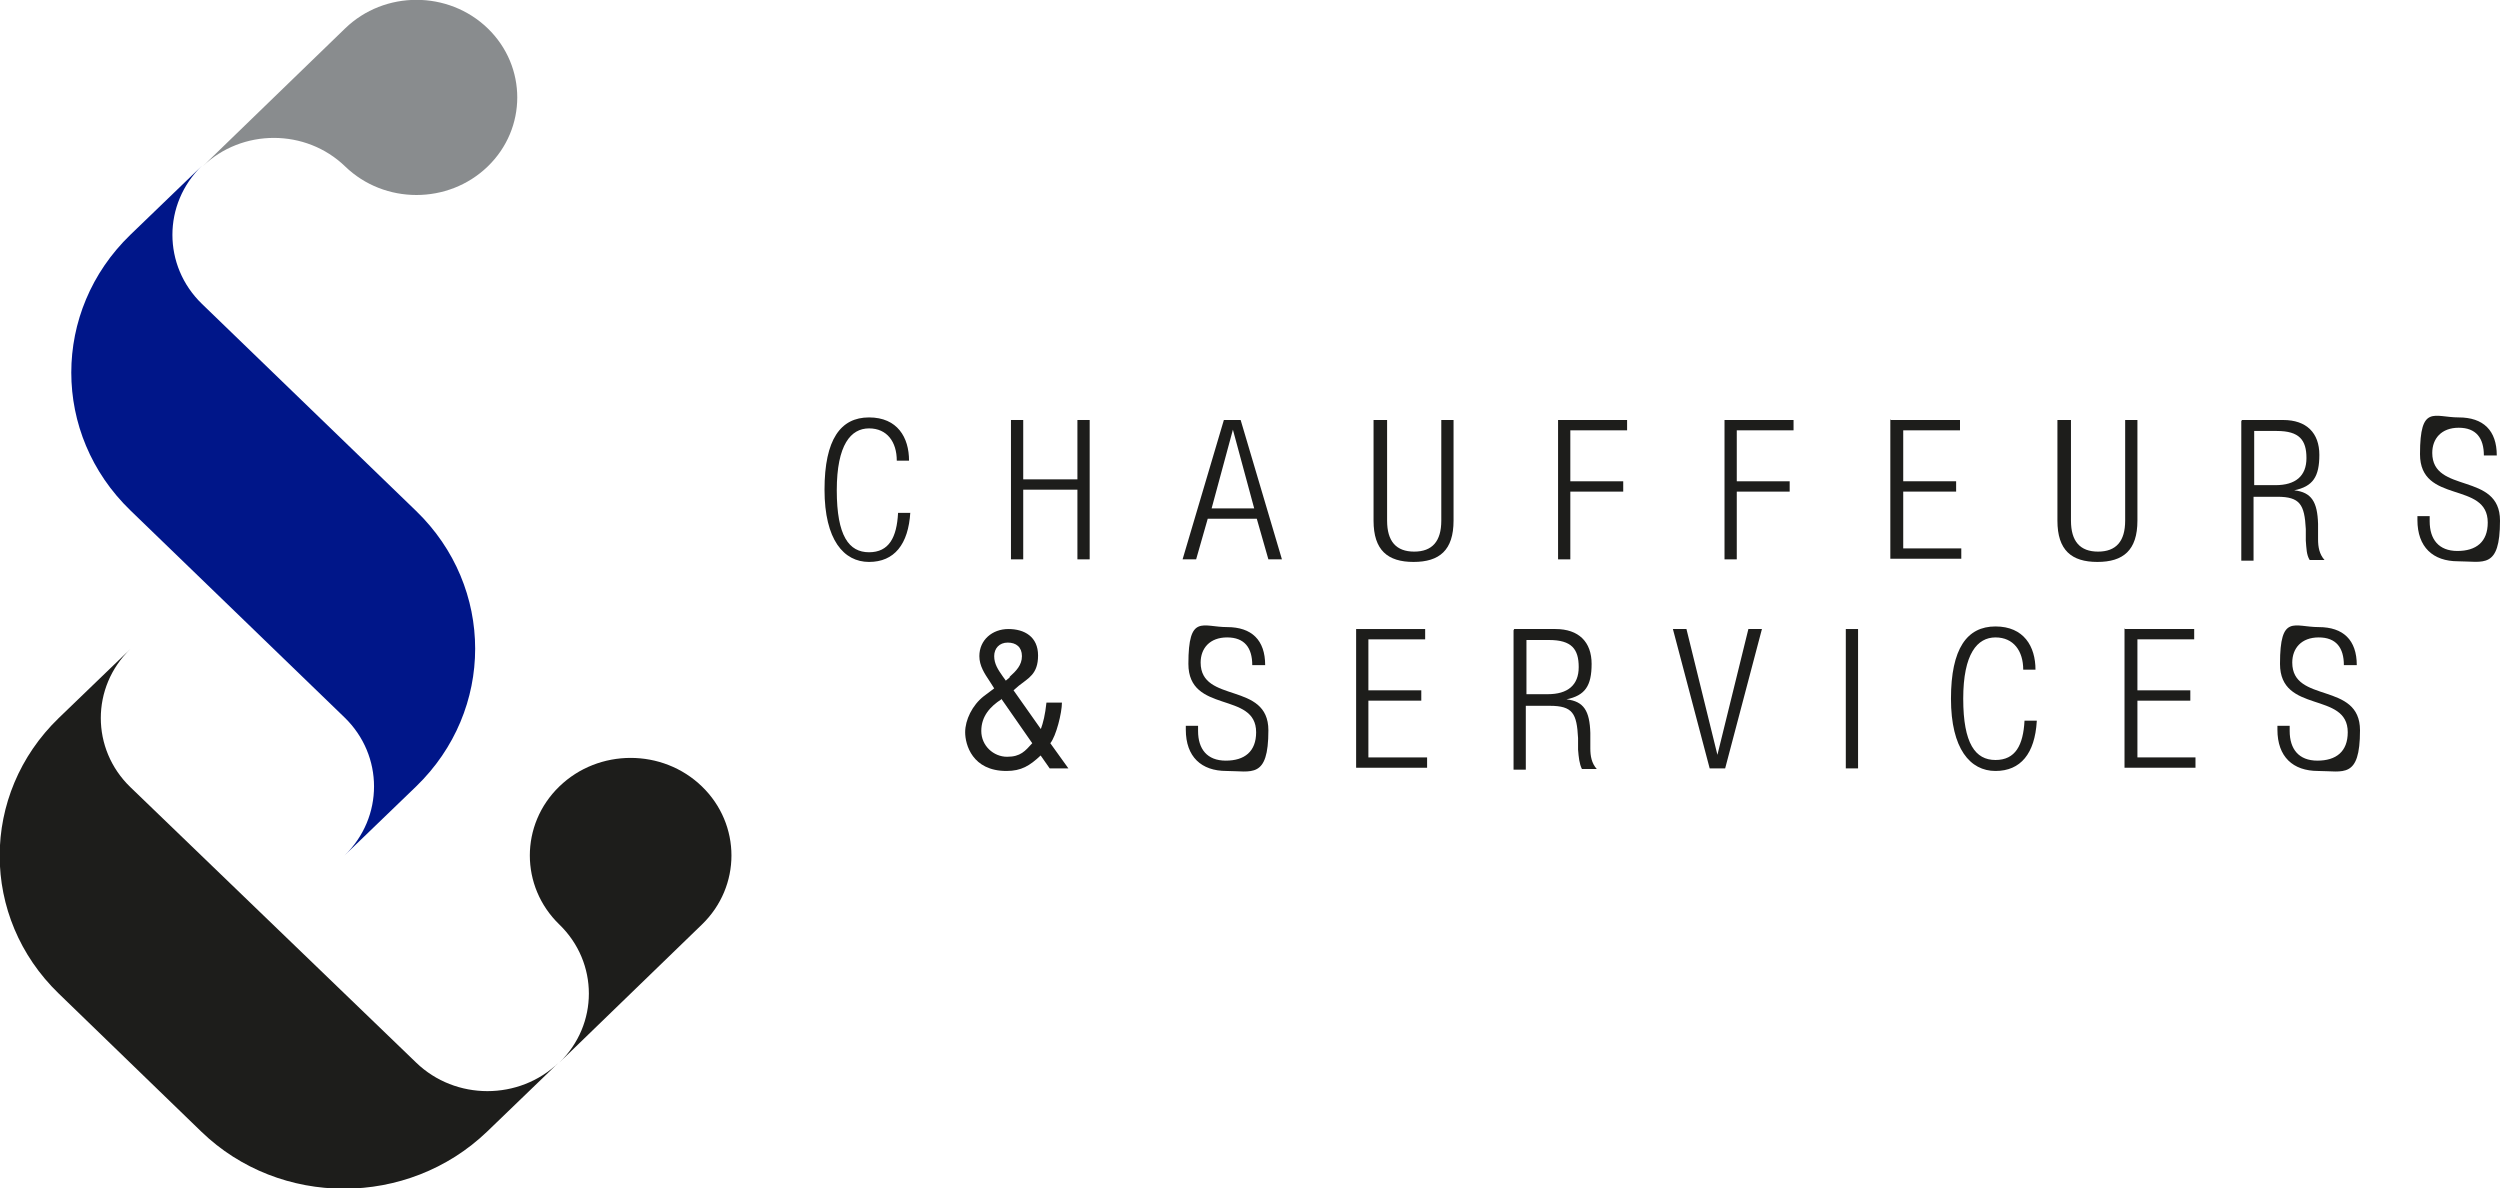 <?xml version="1.0" encoding="utf-8"?>
<svg xmlns="http://www.w3.org/2000/svg" id="Calque_2" version="1.1" viewBox="0 0 387.5 184.2">
  <defs>
    <style> .st0 { fill: #898c8e; } .st1 { fill: #1d1d1b; } .st2 { fill: #001689; } </style>
  </defs>
  <g id="Calque_1-2">
    <g>
      <g>
        <path class="st1" d="M64.5,164.7l-44.3-42.7c-6.1-5.9-6.1-15.5,0-21.4l-11.1,10.7c-12.2,11.8-12.2,30.9,0,42.7l22.1,21.4c12.2,11.8,32,11.8,44.3,0h0l11.1-10.7c-6.1,5.9-16,5.9-22.1,0h0Z"/>
        <path class="st1" d="M108.8,143.3c6.1-5.9,6.1-15.5,0-21.4s-16-5.9-22.1,0-6.1,15.5,0,21.4c6.1,5.9,6.1,15.5,0,21.4l22.1-21.4Z"/>
        <path class="st0" d="M53.5,4.4c6.1-5.9,16-5.9,22.1,0,6.1,5.9,6.1,15.5,0,21.4-6.1,5.9-16,5.9-22.1,0s-16-5.9-22.1,0L53.5,4.4Z"/>
        <path class="st2" d="M64.5,79.2c12.2,11.8,12.2,30.9,0,42.7l-11.1,10.7c6.1-5.9,6.1-15.5,0-21.4l-33.2-32.1c-12.2-11.8-12.2-30.9,0-42.7l11.1-10.7c-6.1,5.9-6.1,15.5,0,21.4,0,0,33.2,32.1,33.2,32.1Z"/>
      </g>
      <g>
        <g>
          <path class="st1" d="M141.1,79.4c-.3,5-2.5,7.7-6.4,7.7s-6.9-3.4-6.9-11.2,2.5-11.2,6.9-11.2,6.2,3.1,6.2,6.7h-1.9c0-2.9-1.5-5-4.3-5s-5,2.5-5,9.6,1.9,9.6,5,9.6,4.3-2.3,4.5-6.1h1.9Z"/>
          <path class="st1" d="M167,75.9h-8.4v10.8h-1.9v-21.6h1.9v9.2h8.4v-9.2h1.9v21.6h-1.9v-10.8Z"/>
          <path class="st1" d="M189.9,65.1h2.4l6.4,21.6h-2.1l-1.8-6.3h-7.6l-1.8,6.3h-2.1l6.4-21.6h0ZM194.4,78.8l-3.3-12.2h0l-3.3,12.2h6.7Z"/>
          <path class="st1" d="M213.1,65.1h1.9v15.6c0,3.2,1.4,4.8,4.2,4.8s4.2-1.6,4.2-4.8v-15.6h1.9v15.6c0,4.6-2.2,6.4-6.2,6.4s-6.2-1.8-6.2-6.4v-15.6h0Z"/>
          <path class="st1" d="M241.5,65.1h10.7v1.6h-8.8v7.9h8.2v1.6h-8.2v10.5h-1.9v-21.6h0Z"/>
          <path class="st1" d="M267.3,65.1h10.7v1.6h-8.8v7.9h8.2v1.6h-8.2v10.5h-1.9v-21.6h0Z"/>
          <path class="st1" d="M293.1,65.1h10.7v1.6h-8.8v7.9h8.2v1.6h-8.2v8.8h9v1.6h-11v-21.6h0Z"/>
          <path class="st1" d="M319.1,65.1h1.9v15.6c0,3.2,1.4,4.8,4.2,4.8s4.2-1.6,4.2-4.8v-15.6h1.9v15.6c0,4.6-2.2,6.4-6.2,6.4s-6.2-1.8-6.2-6.4v-15.6h0Z"/>
          <path class="st1" d="M347.5,65.1h6.4c3.6,0,5.6,2,5.6,5.4s-1,4.9-3.9,5.5h0c2.7.3,3.6,1.8,3.7,5.2v2.4c0,1.2.2,2.3,1,3.2h-2.3c-.5-.8-.5-1.8-.6-3v-1.8c-.2-3.8-.9-5-4.4-5h-3.7v9.9h-1.9v-21.6h0ZM349.4,75.2h3.3c3.1,0,4.8-1.4,4.8-4.2s-1.1-4.2-4.6-4.2h-3.5v8.5h0Z"/>
          <path class="st1" d="M385,70.6c0-2.7-1.2-4.3-3.9-4.3s-4.1,1.7-4.1,3.9c0,6.4,10.5,2.9,10.5,10.5s-2.6,6.3-6.5,6.3-6.3-2.2-6.3-6.4v-.6h1.9v.8c0,2.8,1.4,4.6,4.3,4.6s4.7-1.4,4.7-4.4c0-6.5-10.5-2.8-10.5-10.6s2.2-5.7,6-5.7,5.9,2,5.9,5.9h-1.9Z"/>
        </g>
        <g>
          <path class="st1" d="M161.3,113.1c.4-1.1.7-2.3.9-4.2h2.4c0,1.6-.9,5.2-1.8,6.3l2.8,3.9h-2.9l-1.4-2c-1.7,1.6-3,2.4-5.3,2.4-5.3,0-6.4-4.1-6.4-6s1.1-4.2,2.9-5.6l1.6-1.2-.7-1.1c-.8-1.2-1.6-2.4-1.6-3.9,0-2.5,2-4.2,4.5-4.2s4.6,1.2,4.6,4.1-1.5,3.5-3,4.7l-.8.7,4.3,6.1h0ZM155.2,108.4c-1.7,1.1-3.1,2.6-3.1,4.9s1.9,4,4,4,2.8-.9,3.9-2.1l-4.8-6.9ZM156.5,104.9c1-.9,1.9-1.8,1.9-3.2s-.9-2.1-2.2-2.1-2.1.9-2.1,2.1.6,2.1,1.3,3.1l.5.7.6-.5h0Z"/>
          <path class="st1" d="M194.1,103.1c0-2.7-1.2-4.3-3.9-4.3s-4.1,1.7-4.1,3.9c0,6.4,10.5,2.9,10.5,10.5s-2.6,6.3-6.5,6.3-6.3-2.2-6.3-6.4v-.6h1.9v.8c0,2.8,1.4,4.6,4.3,4.6s4.7-1.4,4.7-4.4c0-6.4-10.5-2.8-10.5-10.6s2.2-5.7,6-5.7,5.9,2,5.9,5.9h-2Z"/>
          <path class="st1" d="M210.2,97.5h10.7v1.6h-8.8v7.9h8.2v1.6h-8.2v8.8h9.1v1.6h-11v-21.6h0Z"/>
          <path class="st1" d="M234.7,97.5h6.4c3.6,0,5.6,2,5.6,5.4s-1,4.9-3.9,5.5h0c2.7.3,3.6,1.8,3.7,5.2v2.4c0,1.2.2,2.3,1,3.2h-2.3c-.4-.8-.5-1.8-.6-3v-1.8c-.2-3.8-.8-5-4.4-5h-3.7v9.9h-1.9v-21.6h0ZM236.6,107.6h3.3c3.1,0,4.8-1.4,4.8-4.2s-1.1-4.2-4.6-4.2h-3.5v8.5h0Z"/>
          <path class="st1" d="M259.3,97.5h2.1l4.8,19.5h0l4.8-19.5h2.1l-5.7,21.6h-2.4l-5.7-21.6h0Z"/>
          <path class="st1" d="M286.1,97.5h1.9v21.6h-1.9v-21.6Z"/>
          <path class="st1" d="M315.7,111.8c-.3,5-2.5,7.7-6.4,7.7s-6.9-3.4-6.9-11.2,2.5-11.2,6.9-11.2,6.2,3.1,6.2,6.7h-1.9c0-2.9-1.5-5-4.3-5s-5,2.5-5,9.5,1.9,9.5,5,9.5,4.3-2.3,4.5-6.1h1.9,0Z"/>
          <path class="st1" d="M329.4,97.5h10.7v1.6h-8.8v7.9h8.2v1.6h-8.2v8.8h9v1.6h-11v-21.6h0Z"/>
          <path class="st1" d="M363.3,103.1c0-2.7-1.2-4.3-3.9-4.3s-4.1,1.7-4.1,3.9c0,6.4,10.5,2.9,10.5,10.5s-2.6,6.3-6.5,6.3-6.3-2.2-6.3-6.4v-.6h1.9v.8c0,2.8,1.4,4.6,4.3,4.6s4.7-1.4,4.7-4.4c0-6.4-10.5-2.8-10.5-10.6s2.2-5.7,6-5.7,5.9,2,5.9,5.9h-1.9Z"/>
        </g>
      </g>
    </g>
  </g>
</svg>